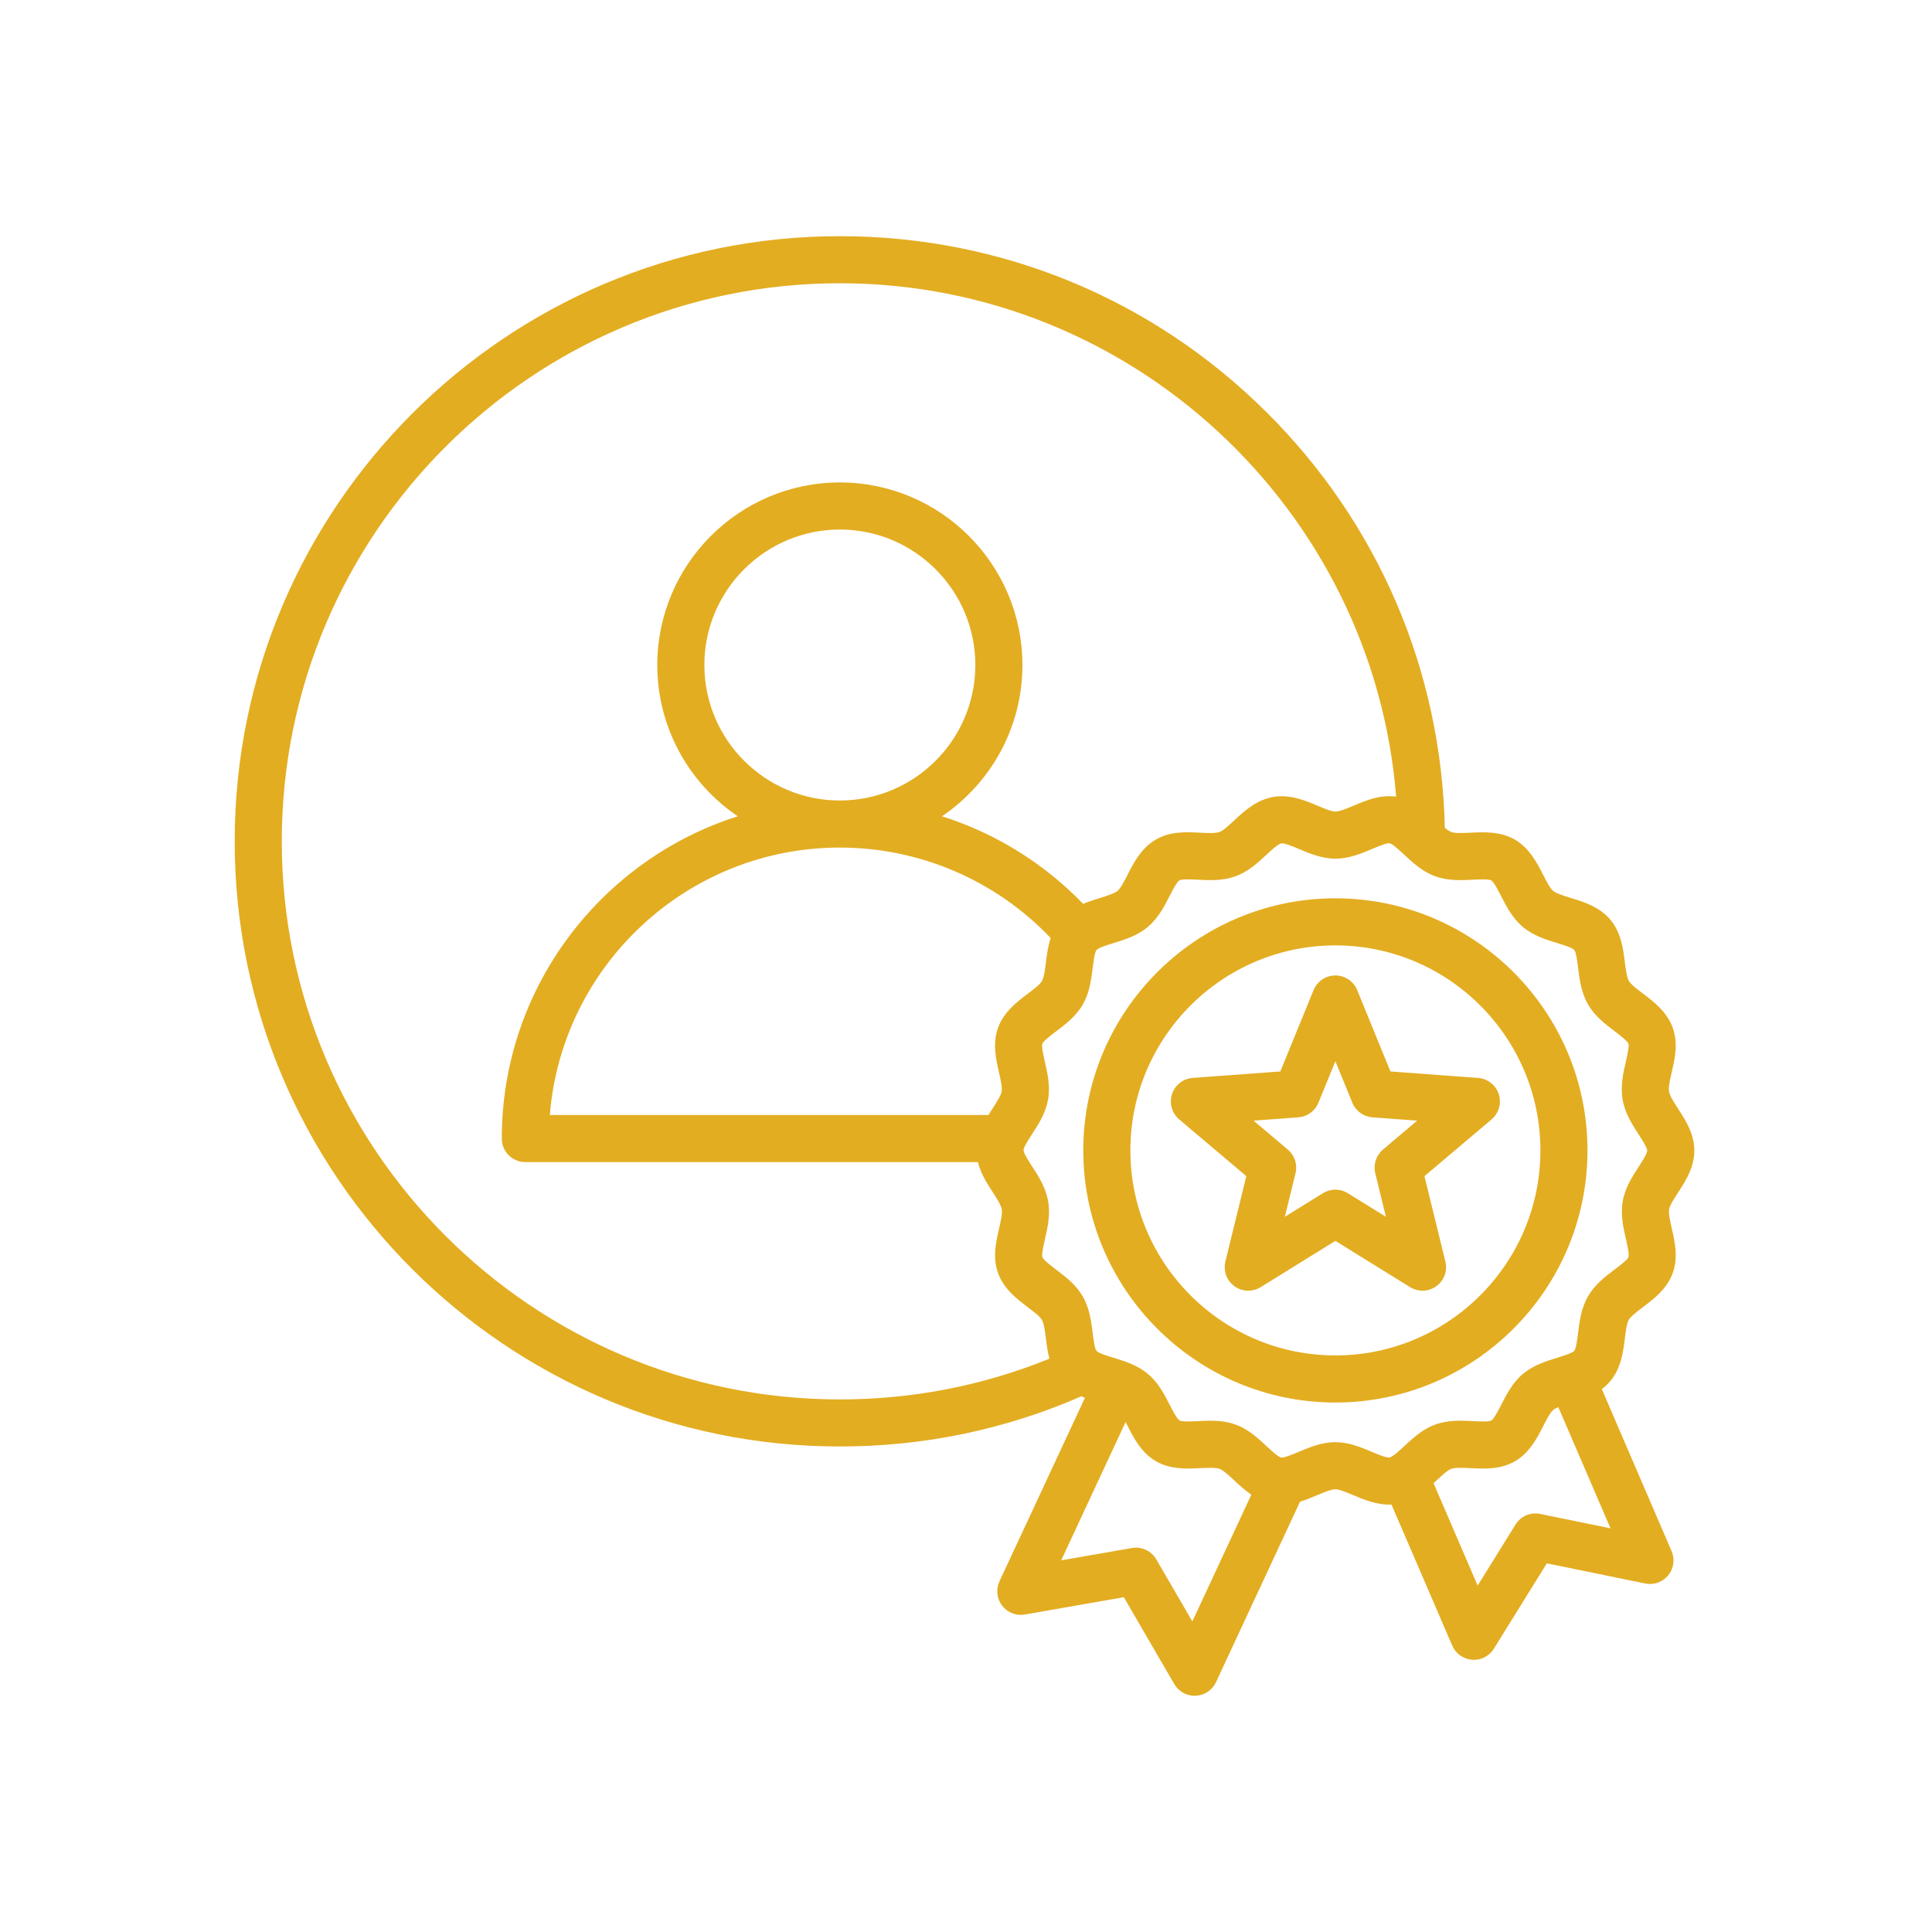 <svg xmlns="http://www.w3.org/2000/svg" xmlns:xlink="http://www.w3.org/1999/xlink" width="512" viewBox="0 0 384 384" height="512" preserveAspectRatio="xMidYMid meet"><defs><clipPath id="b759965262"><path d="M 46.578 46.941 L 337 46.941 L 337 337.191 L 46.578 337.191 Z M 46.578 46.941 " clip-rule="nonzero"></path></clipPath></defs><g clip-path="url(#b759965262)"><path fill="#e3ad21" d="M 333.508 237.066 C 335.219 234.43 337.348 231.152 336.613 226.984 C 336.16 224.422 334.781 222.293 333.562 220.41 C 332.777 219.199 331.887 217.828 331.734 216.961 C 331.578 216.094 331.949 214.5 332.27 213.09 C 332.891 210.41 333.59 207.367 332.461 204.258 C 331.309 201.078 328.664 199.078 326.539 197.473 C 325.418 196.625 324.148 195.668 323.75 194.977 C 323.324 194.242 323.125 192.633 322.945 191.215 C 322.621 188.602 322.211 185.348 320.07 182.793 C 317.91 180.227 314.758 179.258 312.223 178.48 C 310.867 178.066 309.332 177.594 308.703 177.07 C 308.07 176.539 307.336 175.105 306.688 173.836 C 305.48 171.484 303.98 168.555 301.09 166.879 C 298.203 165.211 294.918 165.375 292.281 165.504 C 290.855 165.574 289.238 165.652 288.453 165.367 C 288.098 165.238 287.648 164.926 287.168 164.531 C 286.484 133.316 273.973 104.074 251.789 81.984 C 229.094 59.387 198.957 46.941 166.93 46.941 C 100.605 46.941 46.648 100.898 46.648 167.223 C 46.648 233.543 100.605 287.5 166.93 287.5 C 183.637 287.5 199.777 284.141 214.941 277.523 C 215.176 277.629 215.406 277.727 215.641 277.82 L 198.648 314.312 C 197.914 315.891 198.117 317.75 199.18 319.133 C 200.238 320.516 201.98 321.195 203.695 320.895 L 223.367 317.457 L 233.398 334.723 C 234.238 336.168 235.781 337.051 237.445 337.051 C 237.516 337.051 237.586 337.051 237.656 337.047 C 239.398 336.965 240.953 335.926 241.688 334.348 L 258.391 298.473 C 259.57 298.113 260.691 297.645 261.754 297.195 C 263.078 296.637 264.578 296.004 265.418 296.004 C 265.418 296.004 265.418 296.004 265.422 296.004 C 266.203 296.004 267.66 296.621 268.941 297.16 C 271.094 298.07 273.703 299.176 276.566 299.039 L 288.645 327.078 C 289.332 328.68 290.855 329.766 292.594 329.895 C 292.707 329.902 292.824 329.906 292.941 329.906 C 294.551 329.906 296.059 329.074 296.918 327.695 L 307.445 310.727 L 327.008 314.734 C 328.715 315.086 330.473 314.457 331.574 313.102 C 332.676 311.75 332.934 309.898 332.242 308.301 L 318.371 276.09 C 318.977 275.641 319.551 275.117 320.062 274.504 C 322.211 271.945 322.617 268.68 322.945 266.055 C 323.121 264.641 323.32 263.039 323.734 262.324 C 324.145 261.617 325.43 260.648 326.562 259.793 C 328.676 258.195 331.309 256.207 332.457 253.059 C 333.602 249.926 332.871 246.73 332.281 244.164 C 331.965 242.77 331.602 241.188 331.75 240.352 C 331.891 239.559 332.75 238.234 333.508 237.066 Z M 56.008 167.223 C 56.008 106.059 105.766 56.301 166.93 56.301 C 224.992 56.301 272.941 101.359 277.492 158.344 C 274.359 157.898 271.562 159.07 269.086 160.113 C 267.762 160.672 266.258 161.305 265.418 161.305 C 265.418 161.305 265.414 161.305 265.414 161.305 C 264.633 161.305 263.176 160.691 261.895 160.148 C 259.438 159.109 256.379 157.816 253.031 158.406 C 249.688 158.996 247.254 161.258 245.301 163.074 C 244.281 164.023 243.121 165.102 242.387 165.367 C 241.594 165.652 239.969 165.574 238.535 165.504 C 235.758 165.363 232.613 165.207 229.742 166.863 C 226.828 168.547 225.324 171.492 224.117 173.859 C 223.477 175.117 222.746 176.543 222.129 177.062 C 221.488 177.602 219.945 178.078 218.578 178.5 C 217.547 178.82 216.41 179.172 215.281 179.648 C 207.449 171.531 197.793 165.59 187.223 162.242 C 196.867 155.715 203.215 144.672 203.215 132.176 C 203.215 112.168 186.938 95.891 166.93 95.891 C 146.922 95.891 130.641 112.168 130.641 132.176 C 130.641 144.672 136.992 155.711 146.633 162.242 C 119.469 170.867 99.734 196.32 99.734 226.301 C 99.734 228.883 101.828 230.977 104.414 230.977 L 194.371 230.977 C 194.926 233.25 196.164 235.184 197.277 236.898 C 198.062 238.109 198.953 239.48 199.105 240.348 C 199.258 241.215 198.891 242.812 198.566 244.219 C 197.949 246.902 197.25 249.941 198.379 253.051 C 199.531 256.23 202.176 258.23 204.301 259.836 C 205.418 260.684 206.688 261.645 207.09 262.336 C 207.512 263.07 207.715 264.676 207.891 266.098 C 208.043 267.32 208.219 268.688 208.578 270.051 C 195.363 275.418 181.379 278.145 166.93 278.145 C 105.766 278.145 56.008 228.383 56.008 167.223 Z M 198.555 213.148 C 198.875 214.543 199.234 216.121 199.086 216.957 C 198.945 217.75 198.086 219.074 197.328 220.242 C 197.043 220.684 196.746 221.141 196.453 221.617 L 109.281 221.617 C 111.668 191.906 136.613 168.461 166.93 168.461 C 182.82 168.461 197.922 174.977 208.824 186.43 C 208.289 188.082 208.074 189.773 207.891 191.258 C 207.715 192.668 207.516 194.27 207.102 194.984 C 206.691 195.691 205.41 196.66 204.277 197.512 C 202.164 199.109 199.531 201.098 198.379 204.25 C 197.238 207.379 197.969 210.578 198.555 213.148 Z M 166.93 159.105 C 152.082 159.105 140 147.023 140 132.176 C 140 117.328 152.082 105.25 166.93 105.25 C 181.777 105.25 193.855 117.328 193.855 132.176 C 193.855 147.023 181.777 159.105 166.93 159.105 Z M 236.988 322.27 L 229.82 309.938 C 228.836 308.242 226.898 307.344 224.969 307.68 L 210.918 310.133 L 223.719 282.641 C 223.863 282.918 224.008 283.199 224.148 283.473 C 225.355 285.828 226.855 288.758 229.75 290.43 C 232.637 292.098 235.918 291.938 238.559 291.805 C 239.984 291.738 241.598 291.656 242.383 291.941 C 243.141 292.219 244.312 293.309 245.348 294.27 C 246.328 295.188 247.434 296.215 248.711 297.082 Z M 306.129 300.906 C 304.207 300.512 302.246 301.355 301.215 303.023 L 293.691 315.145 L 284.93 294.797 C 285.137 294.605 285.34 294.418 285.535 294.234 C 286.559 293.285 287.715 292.207 288.453 291.941 C 289.242 291.656 290.871 291.734 292.305 291.809 C 295.078 291.945 298.227 292.102 301.094 290.445 C 304.012 288.762 305.516 285.816 306.723 283.449 C 307.363 282.191 308.09 280.766 308.711 280.246 C 308.945 280.051 309.301 279.859 309.727 279.68 L 320.102 303.77 Z M 327.398 228.609 C 327.492 229.148 326.301 230.984 325.66 231.973 C 324.414 233.887 323.004 236.059 322.535 238.727 C 322.059 241.43 322.645 243.988 323.16 246.25 C 323.422 247.395 323.859 249.316 323.668 249.852 C 323.465 250.406 321.875 251.605 320.922 252.324 C 319.082 253.715 316.992 255.289 315.633 257.641 C 314.273 260 313.945 262.602 313.66 264.895 C 313.512 266.074 313.266 268.047 312.895 268.492 C 312.523 268.934 310.629 269.52 309.496 269.871 C 307.285 270.551 304.777 271.328 302.688 273.082 C 300.617 274.824 299.434 277.145 298.387 279.195 C 297.844 280.258 296.934 282.039 296.414 282.34 C 295.902 282.617 293.941 282.52 292.77 282.461 C 290.453 282.344 287.824 282.215 285.262 283.145 C 282.738 284.059 280.84 285.824 279.164 287.383 C 278.223 288.258 276.805 289.578 276.18 289.688 C 275.559 289.793 273.77 289.043 272.586 288.543 C 270.484 287.652 268.102 286.645 265.422 286.645 C 265.418 286.645 265.414 286.645 265.41 286.645 C 262.684 286.648 260.258 287.668 258.117 288.57 C 257.039 289.027 255.227 289.781 254.656 289.703 C 254.062 289.598 252.598 288.238 251.723 287.422 C 250.043 285.855 248.133 284.078 245.594 283.152 C 243.898 282.531 242.184 282.379 240.547 282.379 C 239.703 282.379 238.883 282.418 238.098 282.457 C 236.914 282.516 234.934 282.617 234.434 282.328 C 233.93 282.035 233.023 280.266 232.48 279.207 C 231.426 277.148 230.234 274.816 228.145 273.066 C 226.062 271.324 223.562 270.555 221.359 269.879 C 220.219 269.531 218.312 268.945 217.934 268.496 C 217.566 268.055 217.324 266.102 217.176 264.934 C 216.891 262.633 216.562 260.027 215.191 257.652 C 213.844 255.32 211.773 253.754 209.941 252.371 C 208.984 251.648 207.383 250.438 207.176 249.859 C 206.996 249.324 207.43 247.441 207.688 246.316 C 208.211 244.039 208.805 241.461 208.32 238.723 C 207.84 235.984 206.398 233.766 205.129 231.809 C 204.434 230.73 203.562 229.391 203.441 228.699 C 203.348 228.16 204.539 226.324 205.18 225.34 C 206.422 223.422 207.832 221.254 208.305 218.586 C 208.781 215.883 208.195 213.324 207.68 211.062 C 207.418 209.918 206.977 207.996 207.172 207.457 C 207.375 206.902 208.965 205.703 209.918 204.984 C 211.758 203.594 213.848 202.02 215.203 199.668 C 216.566 197.312 216.891 194.711 217.176 192.418 C 217.324 191.238 217.57 189.262 217.945 188.816 C 218.316 188.375 220.211 187.789 221.34 187.441 C 223.555 186.758 226.062 185.984 228.148 184.227 C 230.219 182.484 231.406 180.164 232.453 178.113 C 232.996 177.051 233.902 175.27 234.422 174.969 C 234.934 174.691 236.895 174.789 238.066 174.848 C 240.387 174.965 243.012 175.094 245.574 174.168 C 248.098 173.25 249.996 171.484 251.672 169.93 C 252.613 169.055 254.035 167.734 254.656 167.625 C 255.285 167.523 257.066 168.27 258.25 168.77 C 260.352 169.66 262.738 170.664 265.414 170.664 C 265.418 170.664 265.422 170.664 265.426 170.664 C 268.152 170.664 270.578 169.641 272.719 168.738 C 273.797 168.285 275.605 167.523 276.184 167.605 C 276.773 167.711 278.238 169.074 279.113 169.891 C 280.797 171.457 282.707 173.234 285.246 174.16 C 287.809 175.098 290.43 174.965 292.742 174.852 C 293.926 174.793 295.902 174.695 296.402 174.984 C 296.91 175.273 297.816 177.047 298.355 178.105 C 299.41 180.16 300.605 182.496 302.691 184.242 C 304.773 185.988 307.273 186.754 309.48 187.43 C 310.617 187.781 312.523 188.363 312.902 188.816 C 313.27 189.254 313.516 191.211 313.66 192.379 C 313.949 194.676 314.273 197.281 315.645 199.656 C 316.992 201.988 319.066 203.555 320.895 204.938 C 321.914 205.711 323.453 206.875 323.664 207.449 C 323.844 207.984 323.41 209.867 323.152 210.996 C 322.629 213.27 322.035 215.848 322.516 218.59 C 323 221.324 324.438 223.547 325.707 225.504 C 326.406 226.578 327.273 227.918 327.398 228.609 Z M 265.418 178.547 C 237.789 178.547 215.312 201.027 215.312 228.656 C 215.312 256.281 237.789 278.762 265.418 278.762 C 293.047 278.762 315.523 256.281 315.523 228.656 C 315.523 201.023 293.047 178.547 265.418 178.547 Z M 265.418 269.402 C 242.949 269.402 224.672 251.121 224.672 228.656 C 224.672 206.188 242.949 187.906 265.418 187.906 C 287.887 187.906 306.168 206.188 306.168 228.656 C 306.168 251.121 287.887 269.402 265.418 269.402 Z M 276.359 212.961 L 269.75 196.785 C 269.031 195.027 267.32 193.879 265.418 193.879 C 263.52 193.879 261.805 195.027 261.086 196.785 L 254.477 212.961 L 237.055 214.246 C 235.156 214.387 233.535 215.66 232.949 217.469 C 232.359 219.277 232.926 221.258 234.375 222.488 L 247.715 233.77 L 243.555 250.742 C 243.105 252.586 243.812 254.523 245.352 255.641 C 246.887 256.758 248.949 256.832 250.566 255.832 L 265.418 246.633 L 280.273 255.832 C 281.031 256.301 281.883 256.535 282.738 256.535 C 283.703 256.535 284.672 256.234 285.488 255.641 C 287.023 254.523 287.734 252.586 287.281 250.742 L 283.121 233.77 L 296.461 222.488 C 297.914 221.258 298.477 219.277 297.891 217.469 C 297.305 215.66 295.68 214.387 293.785 214.246 Z M 274.863 228.496 C 273.508 229.645 272.918 231.461 273.34 233.184 L 275.465 241.848 L 267.883 237.152 C 266.371 236.215 264.465 236.215 262.953 237.152 L 255.371 241.848 L 257.496 233.184 C 257.918 231.461 257.328 229.645 255.973 228.496 L 249.16 222.738 L 258.059 222.078 C 259.828 221.949 261.371 220.824 262.043 219.184 L 265.418 210.926 L 268.793 219.184 C 269.465 220.828 271.008 221.949 272.777 222.078 L 281.672 222.738 Z M 274.863 228.496 " fill-opacity="1" fill-rule="nonzero"></path></g></svg>